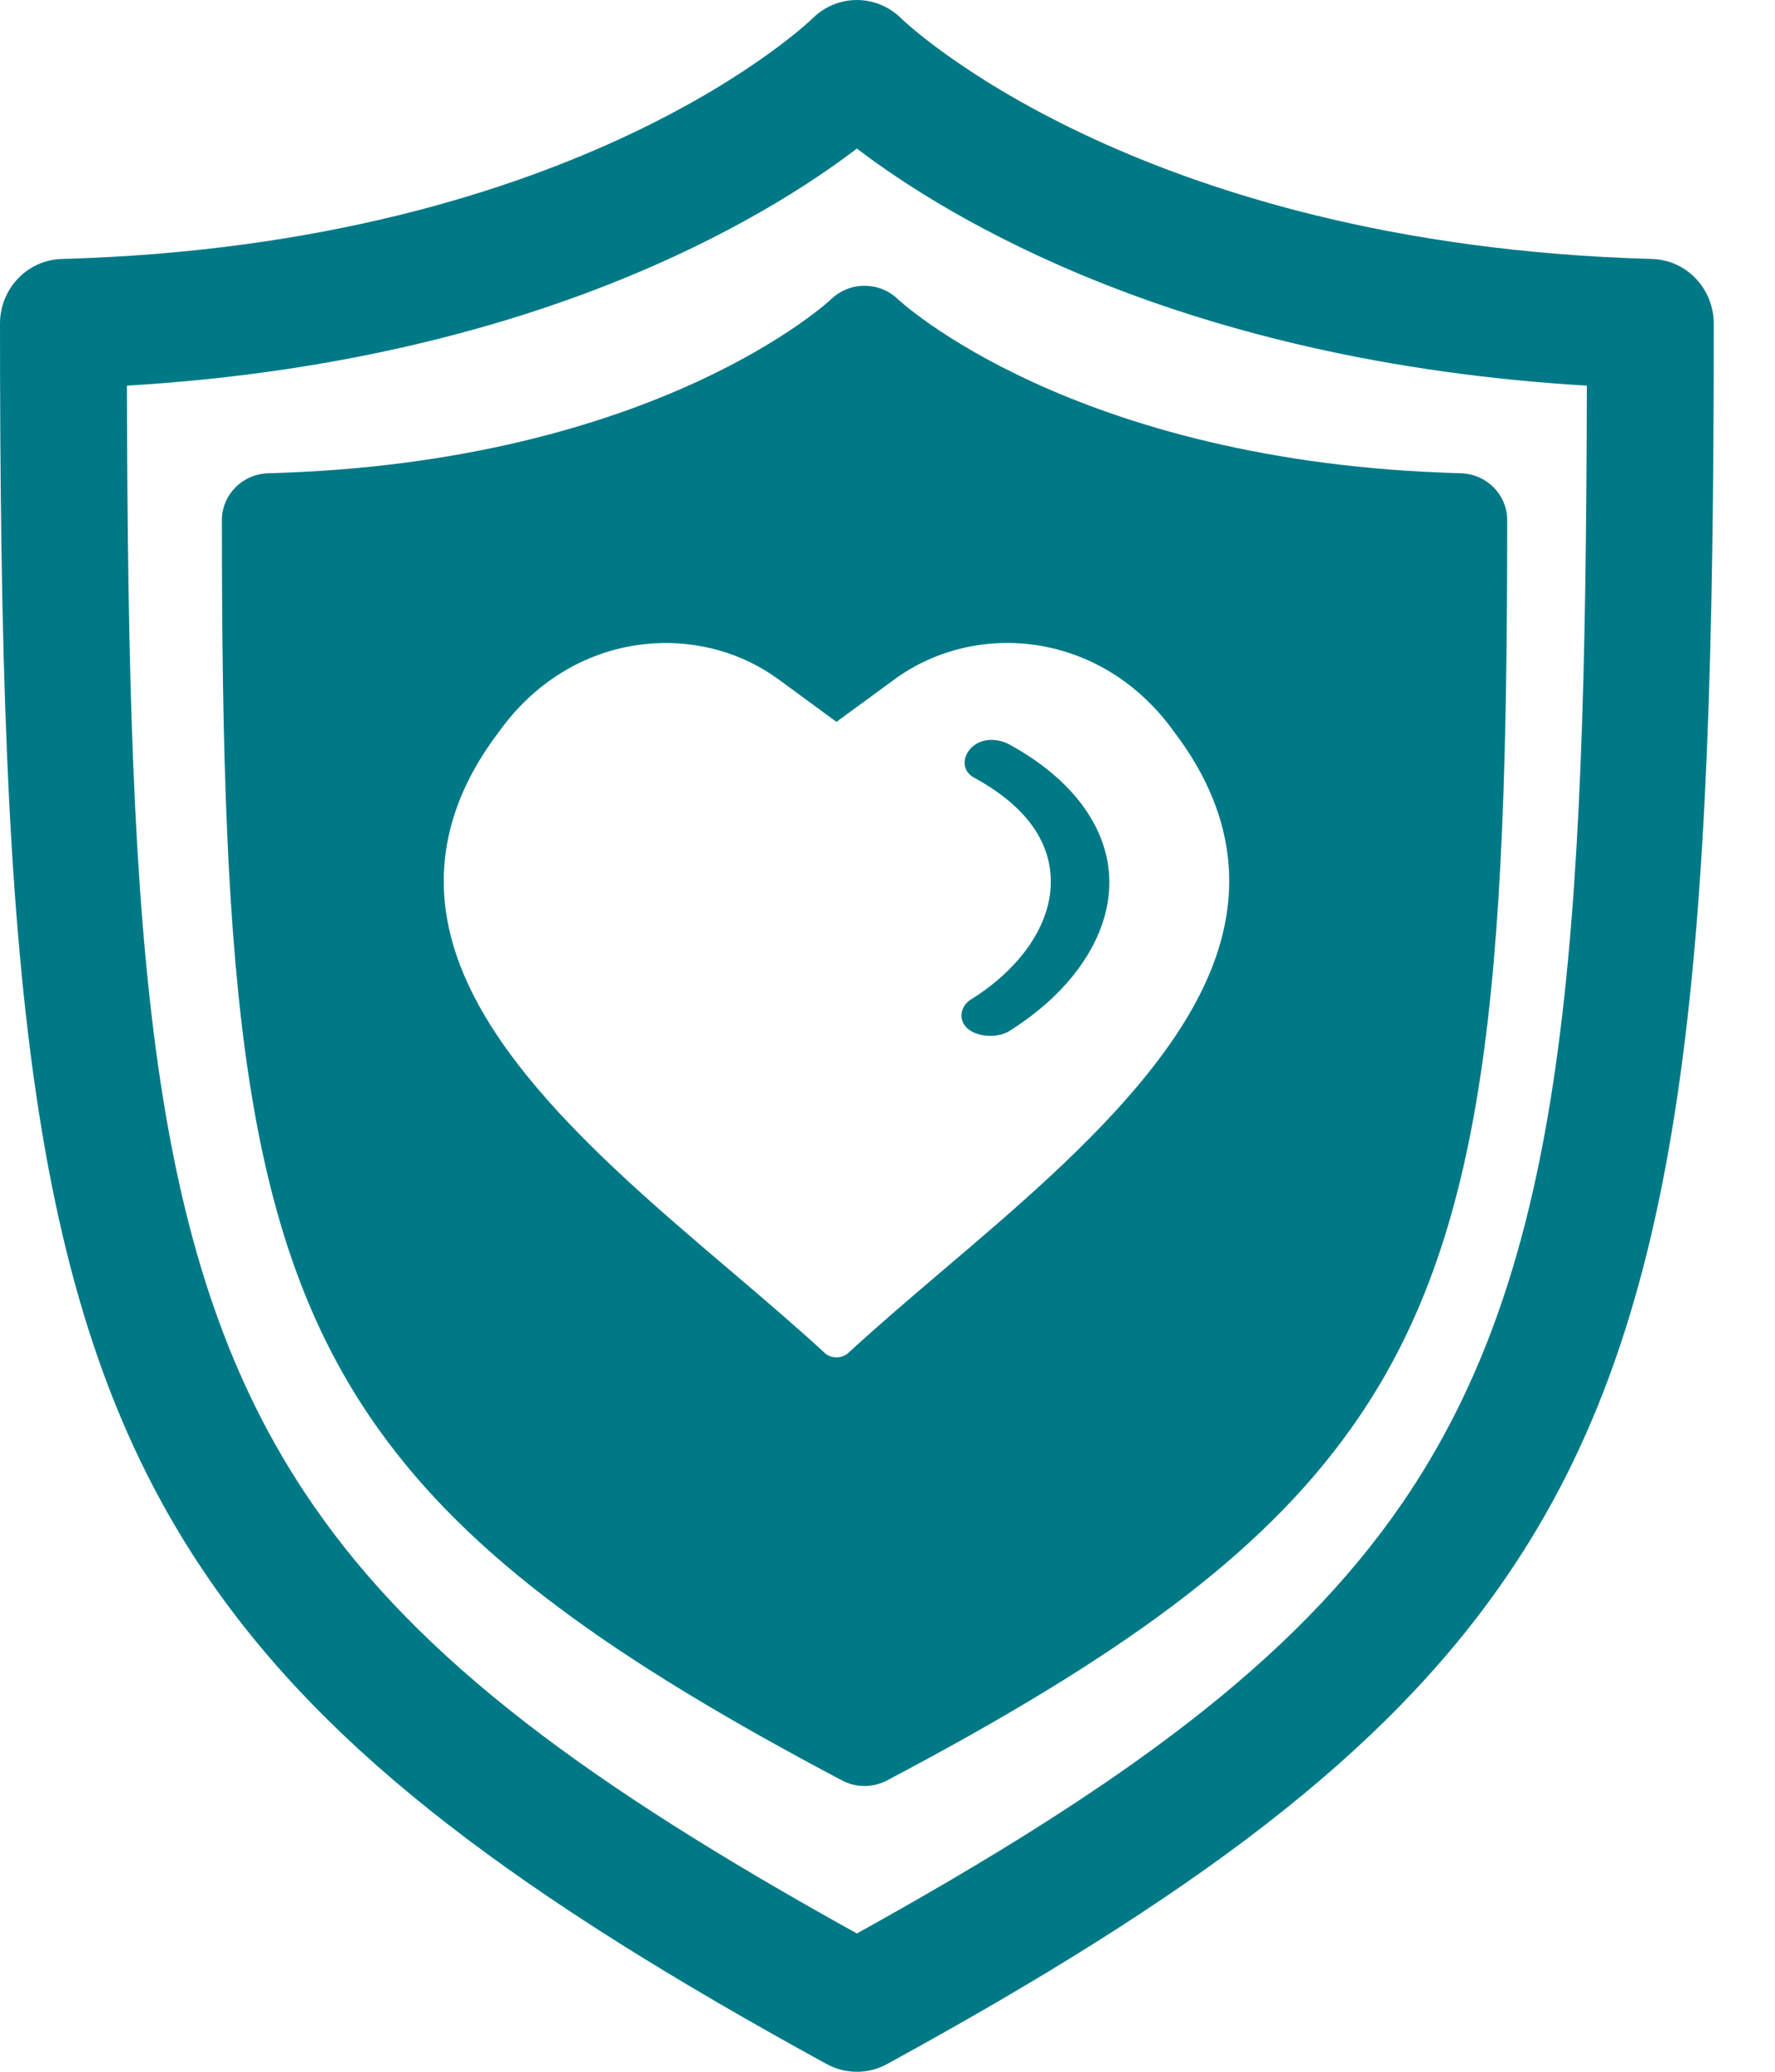 <svg width="24" height="28" viewBox="0 0 24 28" fill="none" xmlns="http://www.w3.org/2000/svg">
<path fill-rule="evenodd" clip-rule="evenodd" d="M11.178 27.896C11.432 28.035 11.741 28.035 11.994 27.896C16.126 25.636 18.718 23.718 20.362 21.32C22.812 17.753 23.172 13.078 23.172 4.375C23.172 3.901 22.803 3.513 22.336 3.5C15.315 3.306 12.187 0.25 12.187 0.25C11.852 -0.083 11.32 -0.083 10.985 0.25C10.985 0.25 7.857 3.306 0.837 3.5C0.369 3.513 0 3.901 0 4.375C0 13.078 0.36 17.752 2.811 21.32C4.454 23.718 7.046 25.636 11.178 27.896ZM11.586 26.131C7.995 24.14 5.682 22.454 4.218 20.317C1.995 17.082 1.734 12.856 1.716 5.212C7.183 4.888 10.355 2.947 11.586 2.008C12.818 2.947 15.989 4.888 21.456 5.212C21.439 12.856 21.177 17.082 18.959 20.317C17.491 22.454 15.178 24.14 11.586 26.131Z" fill="#007987"/>
<path fill-rule="evenodd" clip-rule="evenodd" d="M11.995 24.062C11.806 24.163 11.574 24.163 11.384 24.062C8.285 22.426 6.341 21.037 5.108 19.301C3.27 16.717 3 13.332 3 7.03C3 6.687 3.277 6.406 3.628 6.396C8.893 6.256 11.239 4.043 11.239 4.043C11.49 3.802 11.889 3.802 12.14 4.043C12.14 4.043 14.486 6.256 19.752 6.396C20.102 6.406 20.379 6.687 20.379 7.03C20.379 13.332 20.109 16.717 18.271 19.301C17.039 21.037 15.095 22.426 11.995 24.062ZM8.584 8.723C8.67 8.71 8.757 8.701 8.843 8.695C9.446 8.659 10.043 8.828 10.524 9.18L11.31 9.756L12.097 9.18C13.197 8.376 14.904 8.523 15.884 9.903C16.505 10.722 16.704 11.545 16.59 12.325C16.477 13.106 16.063 13.833 15.508 14.523C14.747 15.47 13.709 16.353 12.734 17.181C12.288 17.561 11.856 17.929 11.469 18.286C11.384 18.364 11.236 18.364 11.152 18.286C10.765 17.929 10.332 17.561 9.886 17.181C8.912 16.353 7.874 15.47 7.112 14.523C6.557 13.833 6.144 13.106 6.03 12.325C5.917 11.545 6.116 10.722 6.737 9.903C7.227 9.213 7.896 8.833 8.584 8.723Z" fill="#007987"/>
<path d="M13.389 10C13.063 10.012 12.914 10.379 13.179 10.515C13.962 10.944 14.242 11.473 14.205 12.008C14.167 12.543 13.783 13.091 13.154 13.492C12.978 13.585 12.947 13.79 13.091 13.908C13.235 14.026 13.522 14.031 13.673 13.918C14.448 13.424 14.947 12.742 14.996 12.035C15.046 11.327 14.617 10.592 13.649 10.062C13.576 10.021 13.482 9.998 13.389 10Z" fill="#007987"/>
</svg>
